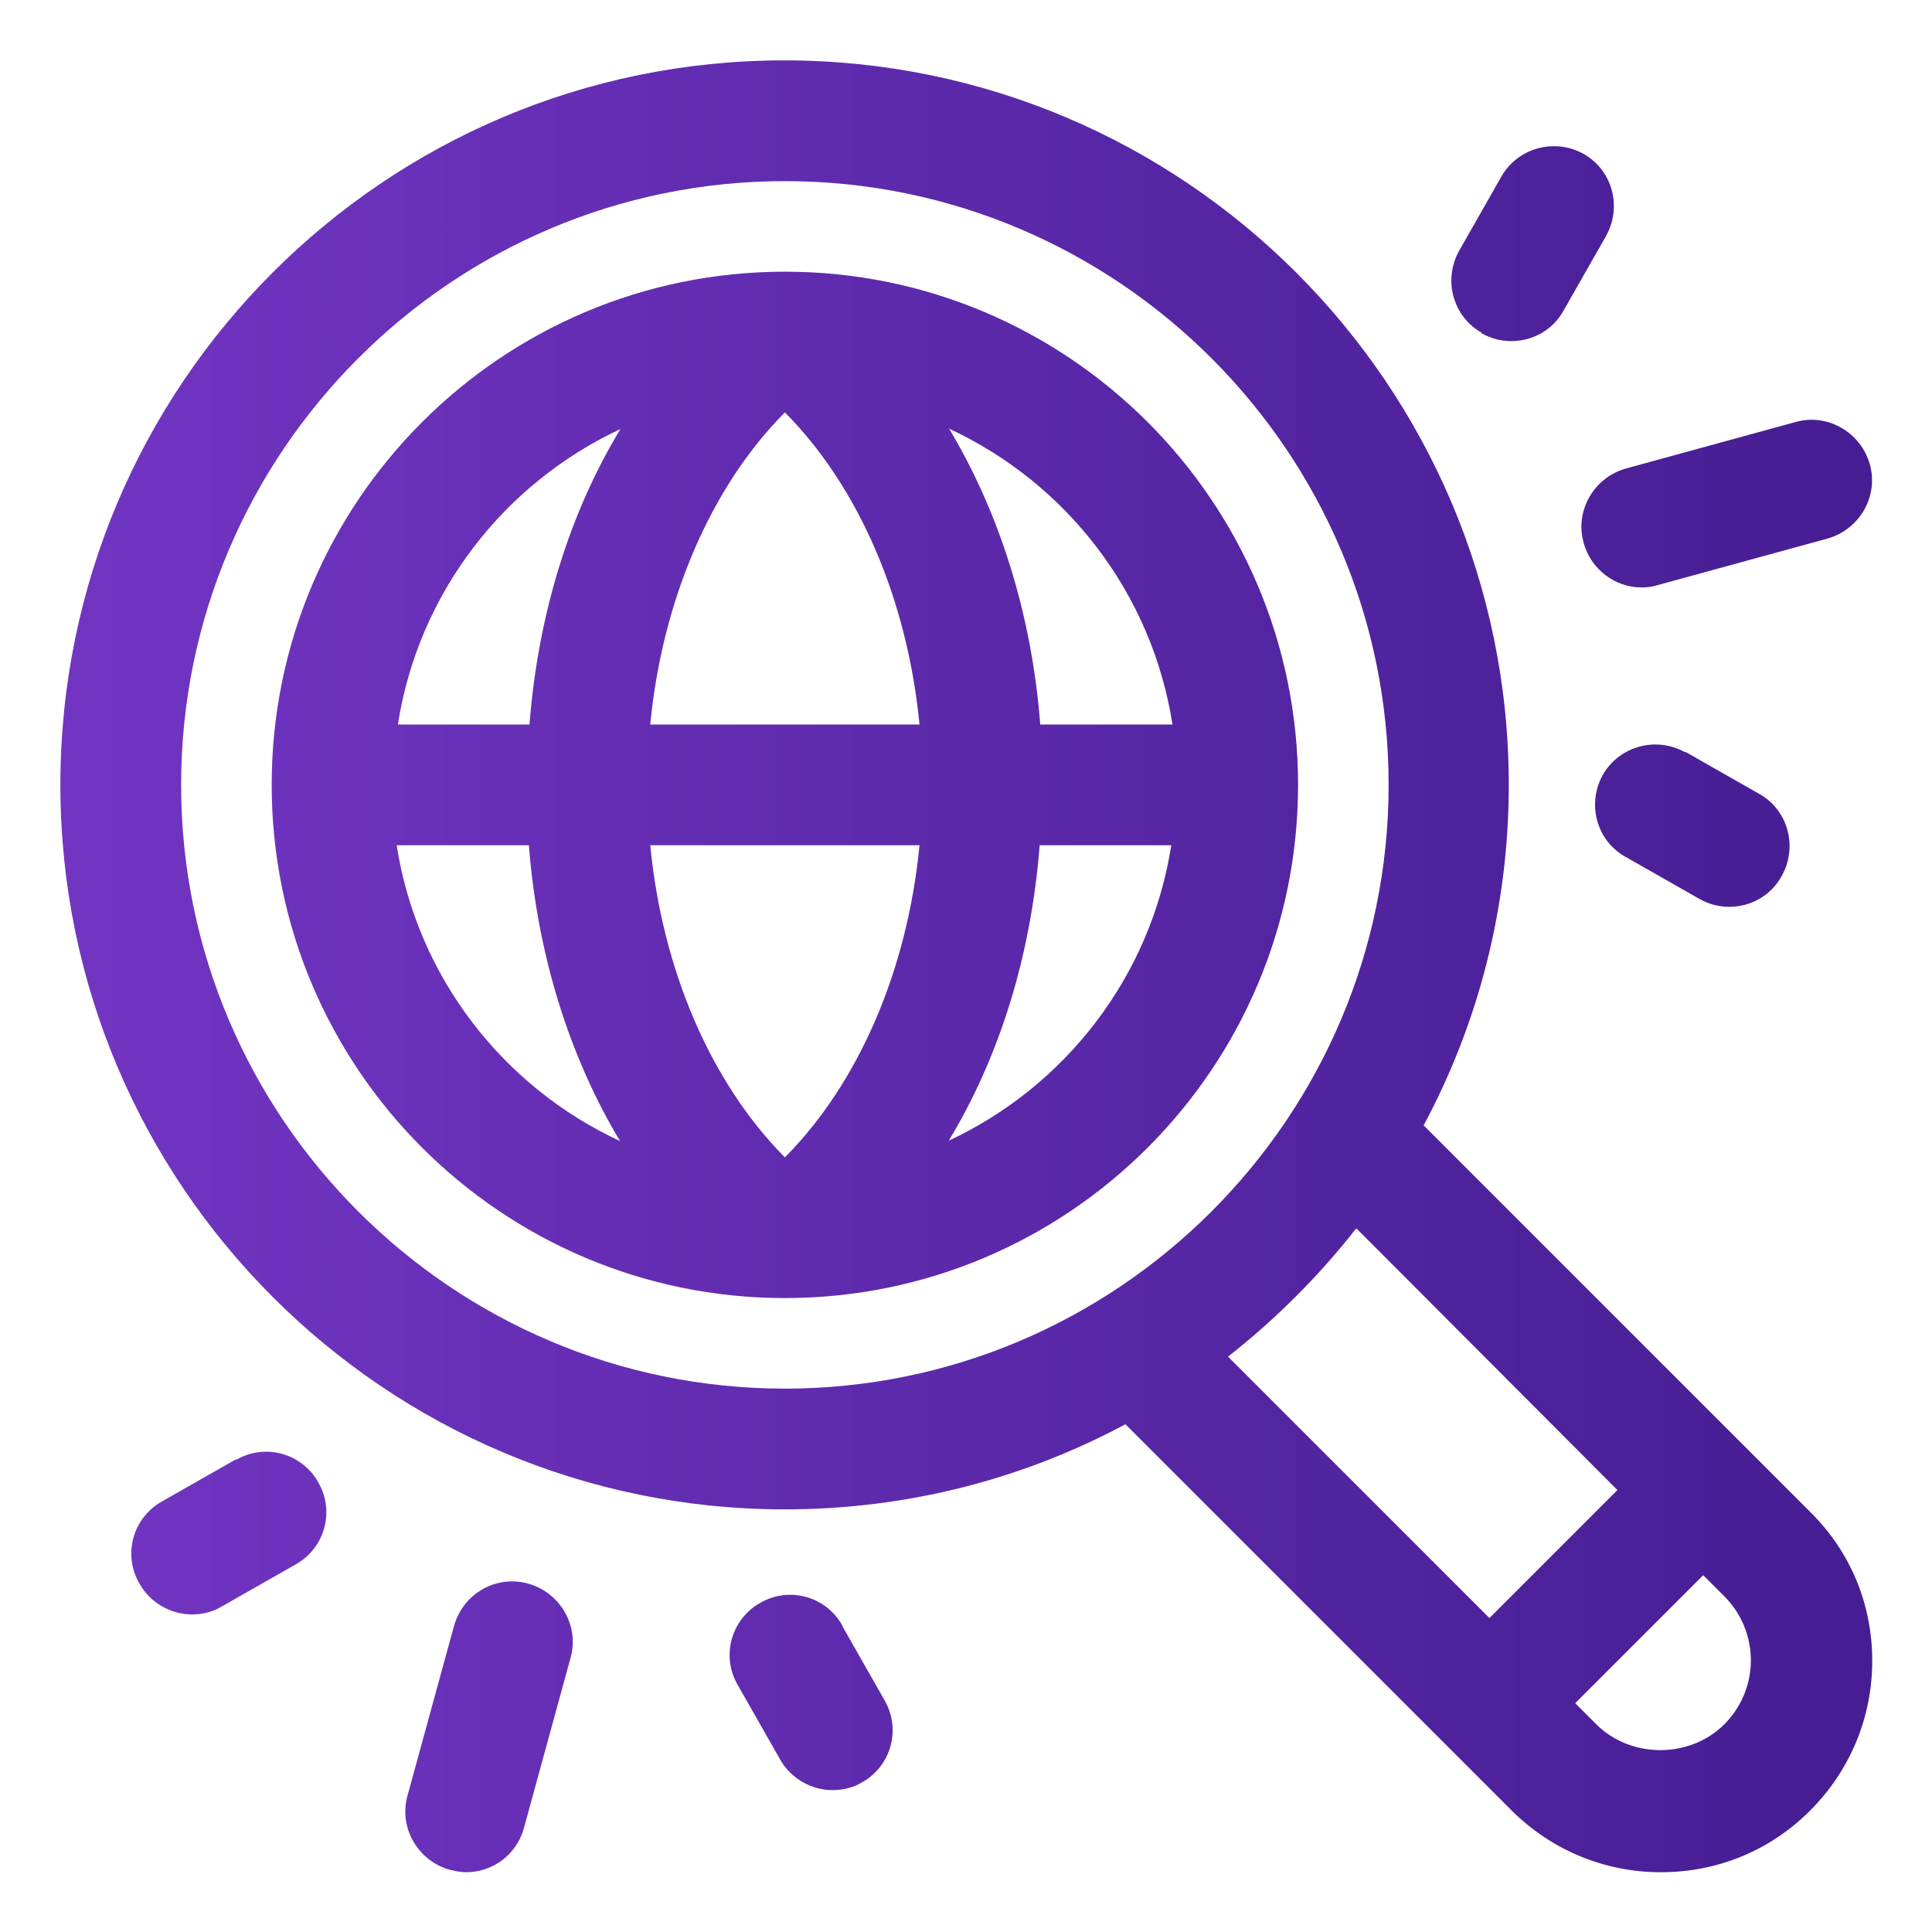 <?xml version="1.0" encoding="UTF-8"?>
<svg id="OBJECT" xmlns="http://www.w3.org/2000/svg" xmlns:xlink="http://www.w3.org/1999/xlink" viewBox="0 0 32 32">
  <defs>
    <style>
      .cls-1 {
        fill: url(#New_Gradient_Swatch-8);
      }

      .cls-1, .cls-2, .cls-3, .cls-4, .cls-5, .cls-6, .cls-7, .cls-8 {
        stroke-width: 0px;
      }

      .cls-2 {
        fill: url(#New_Gradient_Swatch-6);
      }

      .cls-3 {
        fill: url(#New_Gradient_Swatch-7);
      }

      .cls-4 {
        fill: url(#New_Gradient_Swatch-4);
      }

      .cls-5 {
        fill: url(#New_Gradient_Swatch-5);
      }

      .cls-6 {
        fill: url(#New_Gradient_Swatch-2);
      }

      .cls-7 {
        fill: url(#New_Gradient_Swatch-3);
      }

      .cls-8 {
        fill: url(#New_Gradient_Swatch);
      }
    </style>
    <linearGradient id="New_Gradient_Swatch" data-name="New Gradient Swatch" x1="-2.41" y1="8.34" x2="30.62" y2="8.34" gradientUnits="userSpaceOnUse">
      <stop offset="0" stop-color="#7738c8"/>
      <stop offset="1" stop-color="#461d93"/>
    </linearGradient>
    <linearGradient id="New_Gradient_Swatch-2" data-name="New Gradient Swatch" y1="4.04" x2="30.62" y2="4.04" xlink:href="#New_Gradient_Swatch"/>
    <linearGradient id="New_Gradient_Swatch-3" data-name="New Gradient Swatch" y1="13.68" x2="30.62" y2="13.68" xlink:href="#New_Gradient_Swatch"/>
    <linearGradient id="New_Gradient_Swatch-4" data-name="New Gradient Swatch" y1="28.6" x2="30.62" y2="28.6" xlink:href="#New_Gradient_Swatch"/>
    <linearGradient id="New_Gradient_Swatch-5" data-name="New Gradient Swatch" y1="25.39" x2="30.62" y2="25.39" xlink:href="#New_Gradient_Swatch"/>
    <linearGradient id="New_Gradient_Swatch-6" data-name="New Gradient Swatch" y1="28.03" x2="30.62" y2="28.03" xlink:href="#New_Gradient_Swatch"/>
    <linearGradient id="New_Gradient_Swatch-7" data-name="New Gradient Swatch" y1="16" x2="30.62" y2="16" xlink:href="#New_Gradient_Swatch"/>
    <linearGradient id="New_Gradient_Swatch-8" data-name="New Gradient Swatch" y1="13" y2="13" xlink:href="#New_Gradient_Swatch"/>
  </defs>
  <path class="cls-8" d="m26.23,8.99c.12.44.52.74.96.74.09,0,.18-.01.27-.04l2.81-.77c.53-.15.85-.7.7-1.23-.15-.53-.7-.85-1.23-.7l-2.81.77c-.53.15-.85.7-.7,1.23Z"/>
  <path class="cls-6" d="m24.54,5.52c.16.09.33.13.49.13.35,0,.69-.18.87-.51l.7-1.23c.27-.48.11-1.09-.37-1.36-.48-.27-1.09-.1-1.36.37l-.7,1.23c-.27.48-.11,1.09.37,1.36Z"/>
  <path class="cls-7" d="m27.91,12.46c-.48-.27-1.09-.1-1.36.37-.27.48-.11,1.09.37,1.36l1.23.7c.16.09.33.13.49.13.35,0,.69-.18.87-.51.27-.48.11-1.09-.37-1.36l-1.23-.7Z"/>
  <path class="cls-4" d="m8.75,26.23c-.54-.15-1.08.17-1.23.7l-.77,2.81c-.15.53.17,1.08.7,1.23.09.02.18.04.27.04.44,0,.84-.29.96-.74l.77-2.81c.15-.53-.17-1.08-.7-1.23Z"/>
  <path class="cls-5" d="m3.91,24.17l-1.23.7c-.48.27-.65.88-.37,1.36.18.32.52.51.87.51.17,0,.34-.04.49-.13l1.23-.7c.48-.27.65-.88.37-1.36-.27-.48-.88-.65-1.36-.37Z"/>
  <path class="cls-2" d="m13.95,26.92c-.27-.48-.88-.65-1.36-.37-.48.27-.65.88-.37,1.36l.7,1.23c.18.32.52.51.87.51.17,0,.34-.04.49-.13.48-.27.65-.88.37-1.36l-.7-1.23Z"/>
  <path class="cls-3" d="m29.97,25.03l-6.39-6.39c.9-1.68,1.41-3.6,1.41-5.64,0-6.62-5.38-12-12-12S1,6.38,1,13s5.38,12,12,12c2.04,0,3.96-.51,5.64-1.41l6.39,6.39c.66.66,1.54,1.03,2.48,1.03s1.81-.36,2.47-1.02,1.03-1.54,1.03-2.48-.36-1.81-1.03-2.47ZM3,13C3,7.49,7.49,3,13,3s10,4.49,10,10-4.49,10-10,10S3,18.51,3,13Zm19.47,7.35l4.32,4.33-2.12,2.12-4.33-4.33c.79-.62,1.5-1.33,2.12-2.12Zm6.09,8.21c-.57.57-1.55.57-2.12,0l-.35-.35,2.12-2.12.35.35c.28.28.44.66.44,1.06s-.16.78-.44,1.06Z"/>
  <path class="cls-1" d="m13,4.5c-4.69,0-8.5,3.81-8.5,8.5s3.81,8.5,8.5,8.5,8.5-3.81,8.5-8.5-3.81-8.5-8.5-8.5Zm6.41,7.5h-2.18c-.14-1.81-.67-3.5-1.51-4.9,1.94.9,3.36,2.72,3.7,4.9Zm-8.64,2h4.46c-.2,2.06-1,3.93-2.23,5.17-1.23-1.24-2.03-3.11-2.23-5.17Zm0-2c.2-2.06,1-3.93,2.23-5.17,1.23,1.24,2.03,3.11,2.23,5.17h-4.46Zm-.49-4.9c-.85,1.4-1.37,3.09-1.51,4.9h-2.18c.34-2.18,1.76-4,3.7-4.9Zm-3.7,6.9h2.18c.14,1.81.67,3.5,1.51,4.9-1.94-.9-3.36-2.72-3.7-4.9Zm9.13,4.9c.85-1.4,1.37-3.09,1.51-4.9h2.18c-.34,2.18-1.76,4-3.7,4.9Z"/>
</svg>